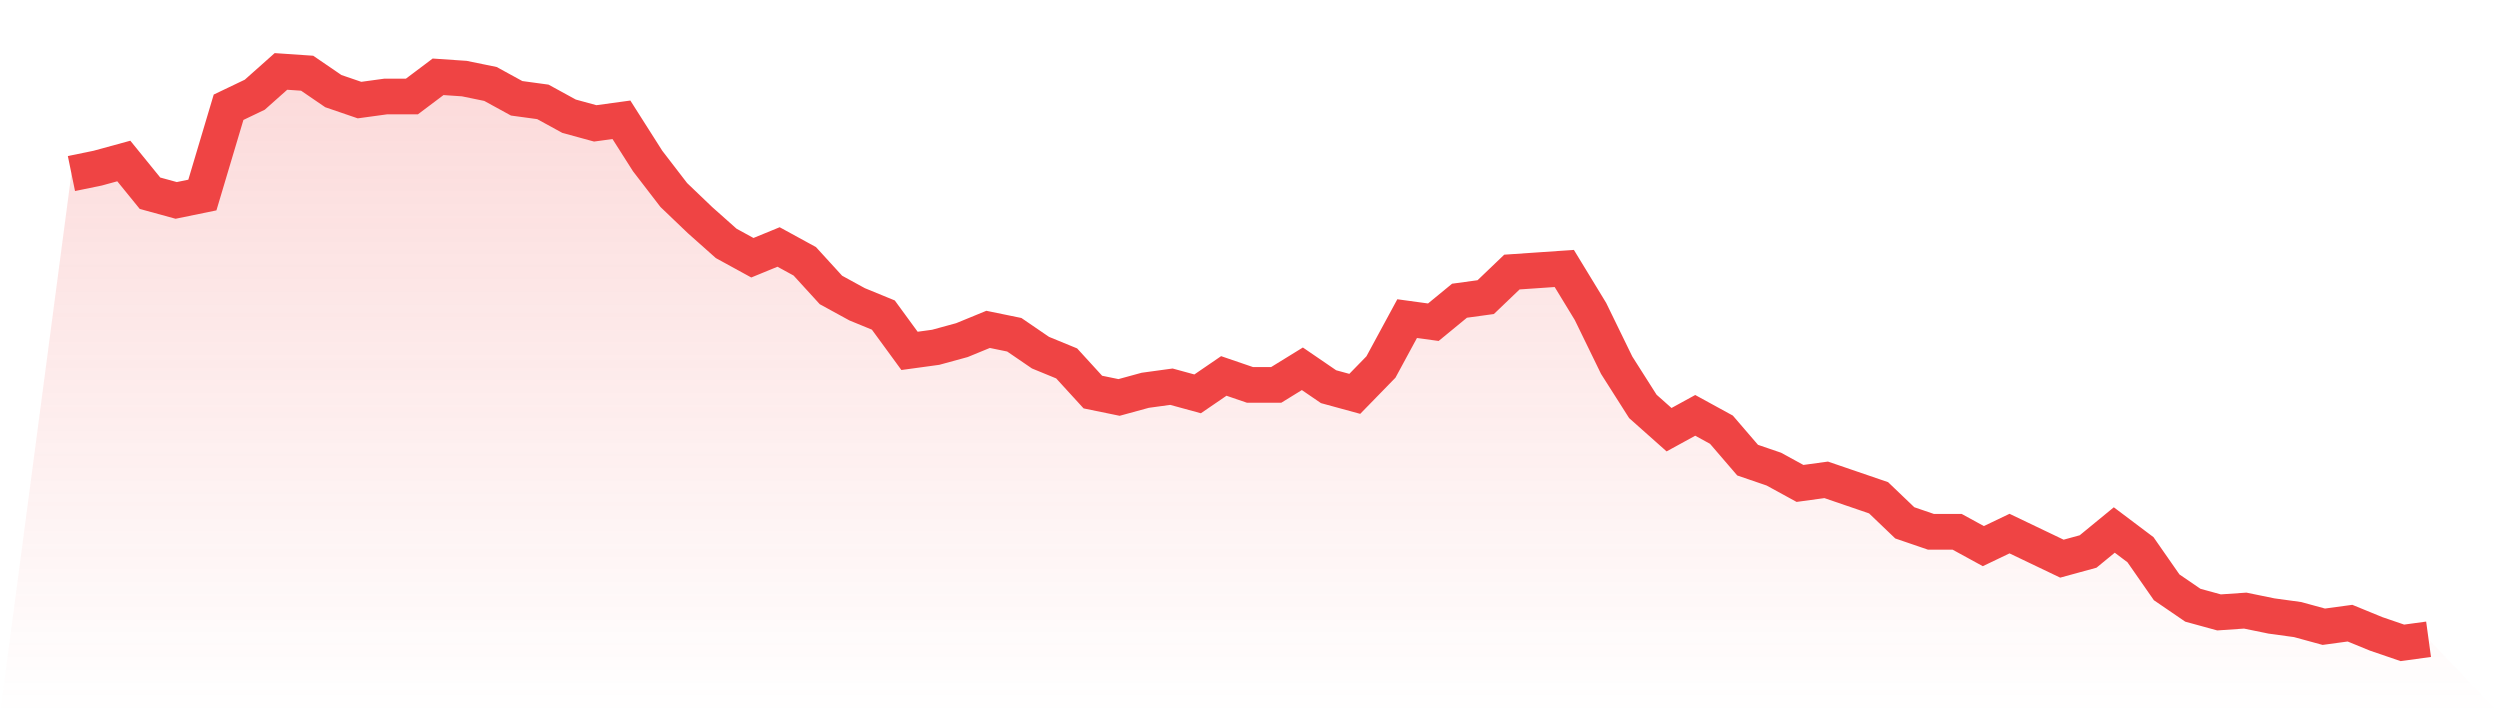 <svg viewBox="0 0 140 40" xmlns="http://www.w3.org/2000/svg">
<defs>
<linearGradient id="gradient" x1="0" x2="0" y1="0" y2="1">
<stop offset="0%" stop-color="#ef4444" stop-opacity="0.2"/>
<stop offset="100%" stop-color="#ef4444" stop-opacity="0"/>
</linearGradient>
</defs>
<path d="M4,9.718 L4,9.718 L5.467,9.417 L6.933,9.016 L8.4,10.821 L9.867,11.223 L11.333,10.922 L12.8,6.006 L14.267,5.304 L15.733,4 L17.2,4.1 L18.667,5.103 L20.133,5.605 L21.6,5.404 L23.067,5.404 L24.533,4.301 L26,4.401 L27.467,4.702 L28.933,5.505 L30.4,5.705 L31.867,6.508 L33.333,6.909 L34.8,6.708 L36.267,9.016 L37.733,10.922 L39.2,12.326 L40.667,13.63 L42.133,14.433 L43.6,13.831 L45.067,14.633 L46.533,16.238 L48,17.041 L49.467,17.643 L50.933,19.649 L52.4,19.448 L53.867,19.047 L55.333,18.445 L56.8,18.746 L58.267,19.749 L59.733,20.351 L61.2,21.956 L62.667,22.257 L64.133,21.856 L65.6,21.655 L67.067,22.056 L68.533,21.053 L70,21.555 L71.467,21.555 L72.933,20.652 L74.4,21.655 L75.867,22.056 L77.333,20.552 L78.8,17.843 L80.267,18.044 L81.733,16.84 L83.2,16.639 L84.667,15.235 L86.133,15.135 L87.6,15.034 L89.067,17.442 L90.533,20.451 L92,22.759 L93.467,24.063 L94.933,23.26 L96.4,24.063 L97.867,25.768 L99.333,26.27 L100.8,27.072 L102.267,26.871 L103.733,27.373 L105.2,27.875 L106.667,29.279 L108.133,29.781 L109.6,29.781 L111.067,30.583 L112.533,29.881 L114,30.583 L115.467,31.285 L116.933,30.884 L118.4,29.68 L119.867,30.784 L121.333,32.89 L122.8,33.893 L124.267,34.295 L125.733,34.194 L127.2,34.495 L128.667,34.696 L130.133,35.097 L131.6,34.897 L133.067,35.498 L134.533,36 L136,35.799 L140,40 L0,40 z" fill="url(#gradient)"/>
<path d="M4,9.718 L4,9.718 L5.467,9.417 L6.933,9.016 L8.4,10.821 L9.867,11.223 L11.333,10.922 L12.8,6.006 L14.267,5.304 L15.733,4 L17.2,4.1 L18.667,5.103 L20.133,5.605 L21.6,5.404 L23.067,5.404 L24.533,4.301 L26,4.401 L27.467,4.702 L28.933,5.505 L30.4,5.705 L31.867,6.508 L33.333,6.909 L34.8,6.708 L36.267,9.016 L37.733,10.922 L39.2,12.326 L40.667,13.63 L42.133,14.433 L43.6,13.831 L45.067,14.633 L46.533,16.238 L48,17.041 L49.467,17.643 L50.933,19.649 L52.4,19.448 L53.867,19.047 L55.333,18.445 L56.8,18.746 L58.267,19.749 L59.733,20.351 L61.2,21.956 L62.667,22.257 L64.133,21.856 L65.6,21.655 L67.067,22.056 L68.533,21.053 L70,21.555 L71.467,21.555 L72.933,20.652 L74.4,21.655 L75.867,22.056 L77.333,20.552 L78.8,17.843 L80.267,18.044 L81.733,16.84 L83.2,16.639 L84.667,15.235 L86.133,15.135 L87.6,15.034 L89.067,17.442 L90.533,20.451 L92,22.759 L93.467,24.063 L94.933,23.26 L96.4,24.063 L97.867,25.768 L99.333,26.27 L100.8,27.072 L102.267,26.871 L103.733,27.373 L105.2,27.875 L106.667,29.279 L108.133,29.781 L109.6,29.781 L111.067,30.583 L112.533,29.881 L114,30.583 L115.467,31.285 L116.933,30.884 L118.4,29.68 L119.867,30.784 L121.333,32.89 L122.8,33.893 L124.267,34.295 L125.733,34.194 L127.2,34.495 L128.667,34.696 L130.133,35.097 L131.6,34.897 L133.067,35.498 L134.533,36 L136,35.799" fill="none" stroke="#ef4444" stroke-width="2"/>
</svg>